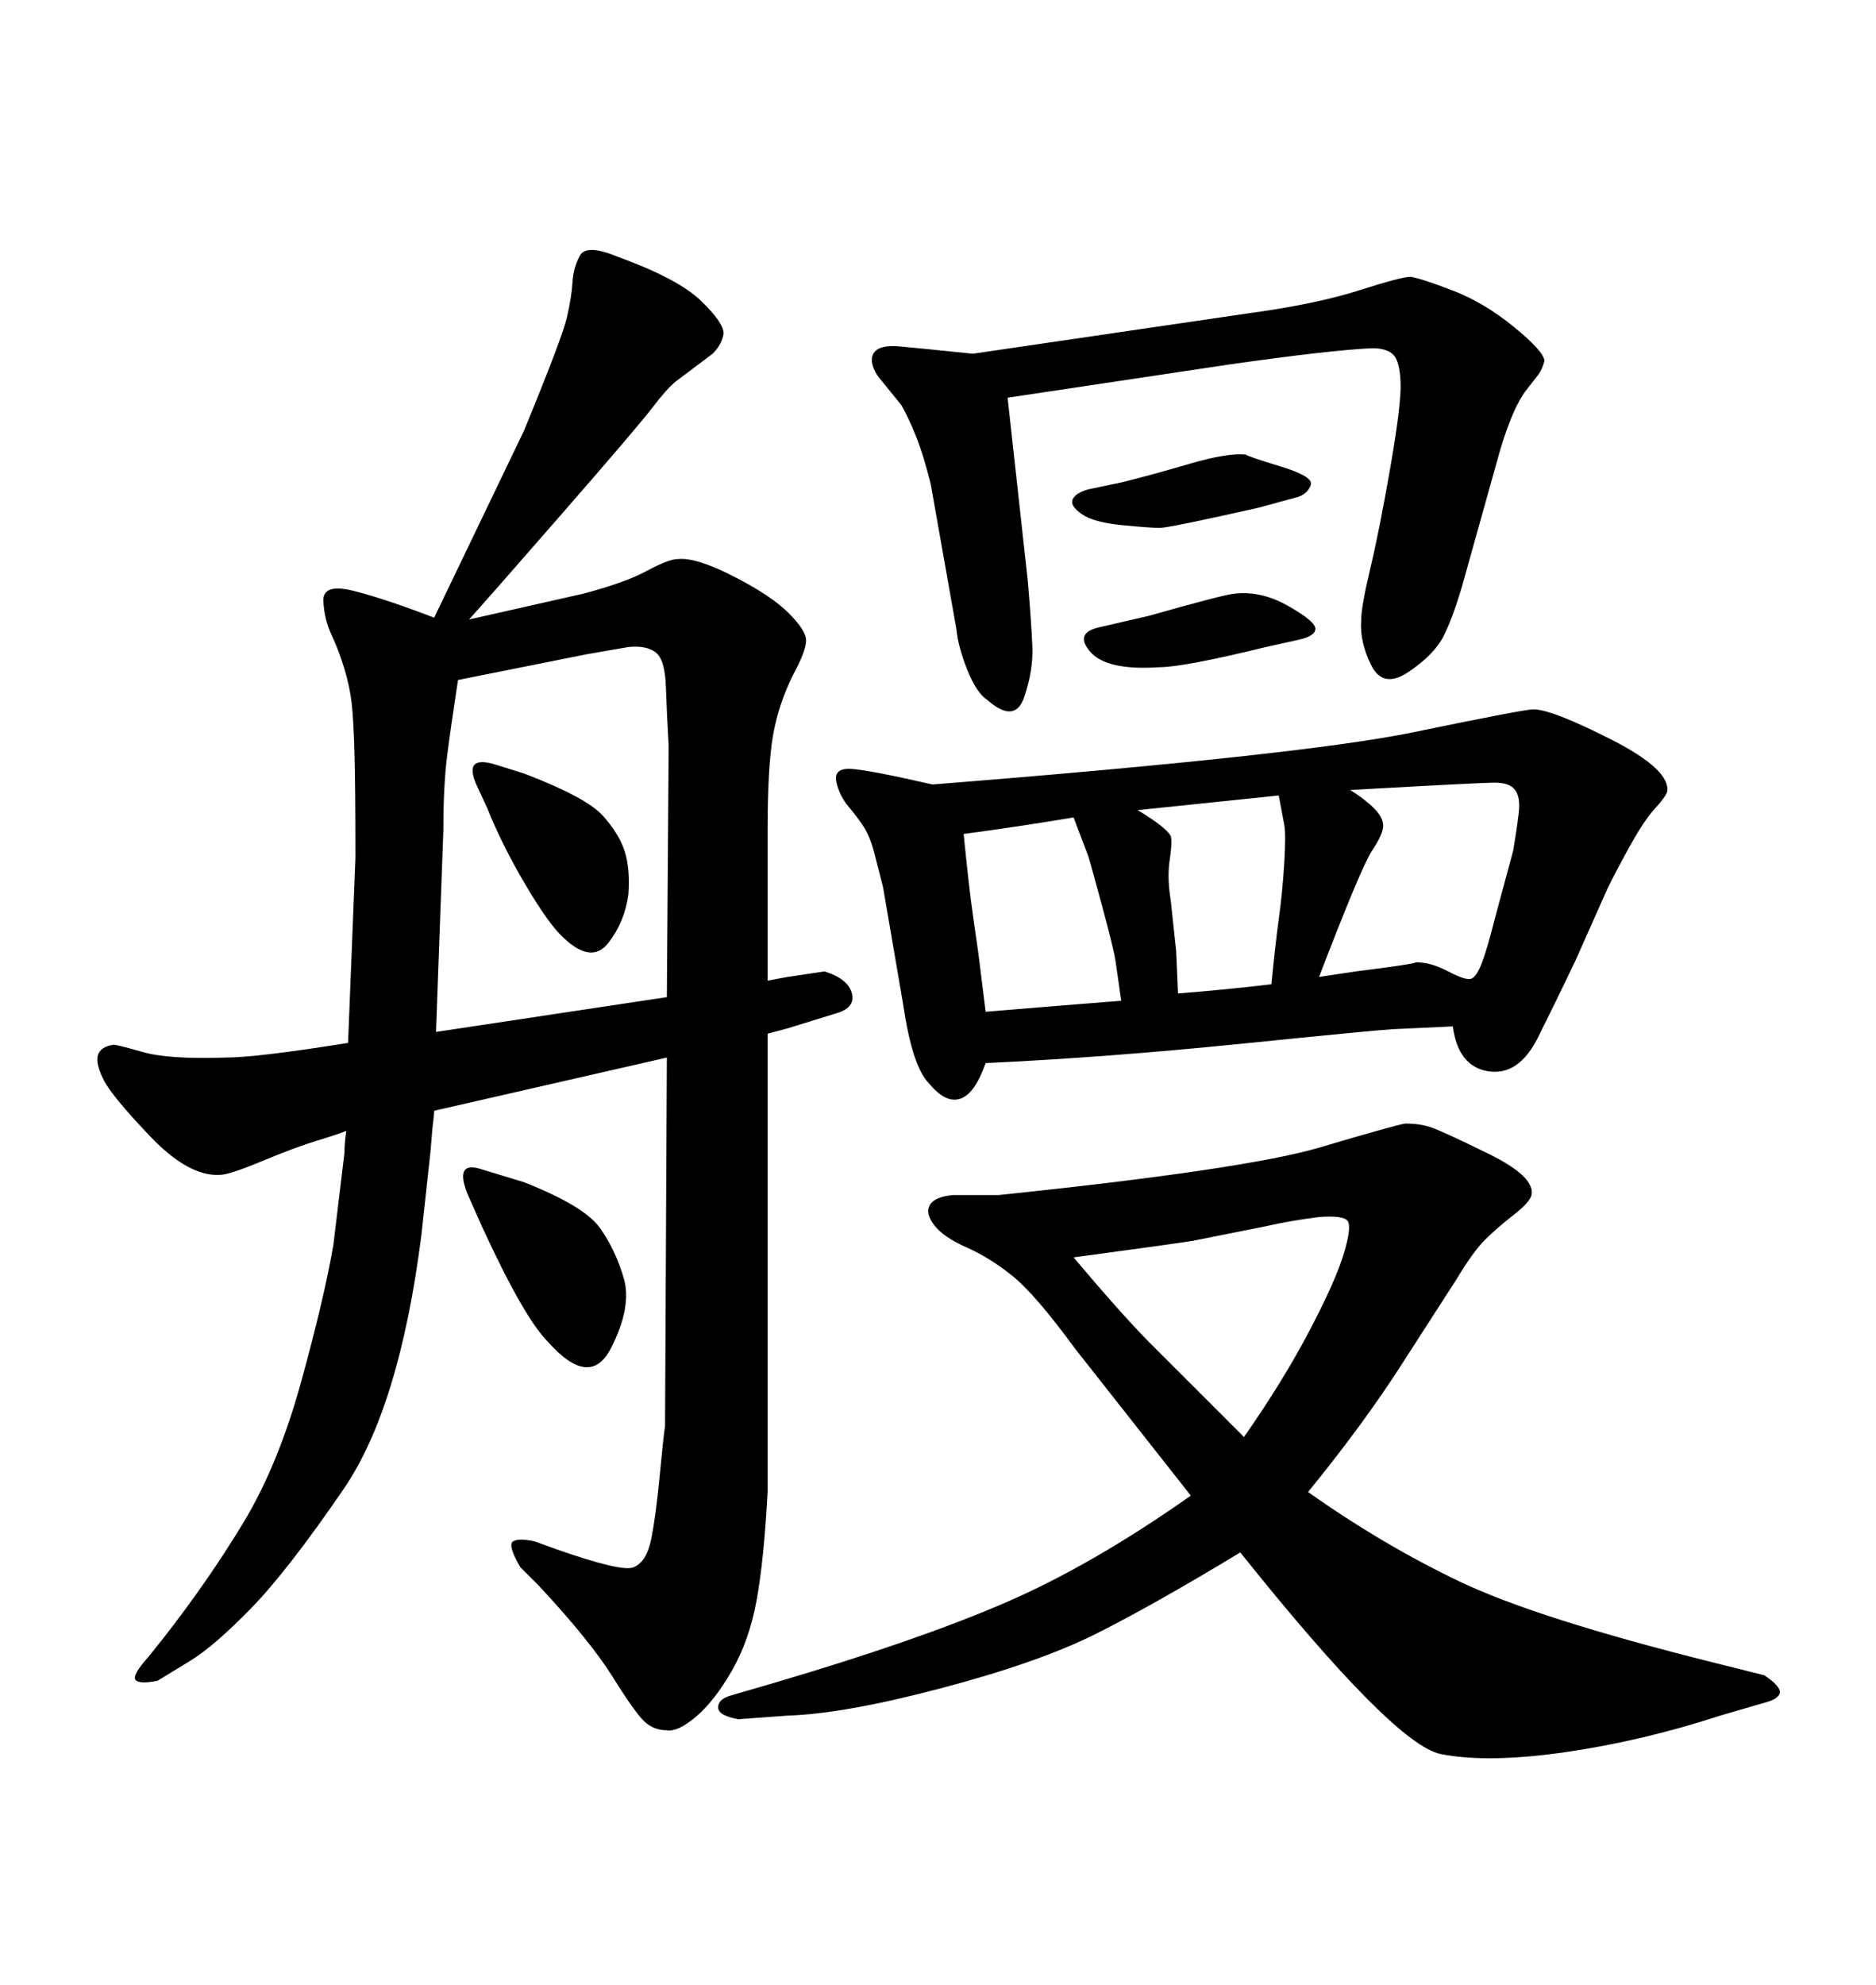 <svg xmlns="http://www.w3.org/2000/svg" xmlns:xlink="http://www.w3.org/1999/xlink" width="300" height="317.285"><path d="M149.12 125.39L149.12 125.39Q208.30 120.70 226.03 117.04Q243.75 113.38 245.21 113.38L245.21 113.38Q248.14 113.38 257.67 118.21Q267.19 123.05 266.60 126.56L266.60 126.56Q266.31 127.44 264.55 129.35Q262.79 131.25 260.01 136.38Q257.23 141.50 256.64 142.97L256.64 142.97L251.95 153.52Q249.02 159.67 245.95 165.82Q242.87 171.97 238.04 171.24Q233.20 170.51 232.32 164.06L232.32 164.06Q225.59 164.36 222.80 164.50Q220.02 164.65 198.34 166.85Q176.66 169.04 157.62 169.92L157.62 169.92Q155.86 174.90 153.52 175.63Q151.17 176.37 148.54 173.14L148.54 173.14Q145.90 170.51 144.43 160.55L144.43 160.55L141.21 141.80Q140.33 138.28 139.75 136.08Q139.16 133.89 138.28 132.42Q137.40 130.96 135.79 129.05Q134.18 127.15 133.74 124.95Q133.30 122.75 136.08 122.90Q138.87 123.05 149.12 125.39ZM179.30 159.96L179.30 159.96Q178.71 155.86 178.42 153.81Q178.13 151.76 176.22 144.73Q174.32 137.70 174.02 136.82L174.02 136.82L171.68 130.66Q162.89 132.13 154.10 133.30L154.10 133.30Q154.98 142.09 155.57 146.19L155.57 146.19L156.45 152.34L157.62 161.72Q168.16 160.84 179.30 159.96ZM188.38 158.79L188.38 158.79Q196.00 158.20 203.32 157.32L203.32 157.32Q203.91 151.17 204.49 146.92Q205.08 142.68 205.37 137.99Q205.66 133.30 205.37 131.84L205.37 131.84L204.49 127.15Q193.36 128.32 181.93 129.49L181.93 129.49Q186.33 132.13 187.21 133.59L187.21 133.59Q187.50 134.47 187.06 137.40Q186.62 140.33 187.21 143.85L187.21 143.85L188.09 152.05L188.38 158.79ZM210.94 156.15L210.94 156.15L216.80 155.27Q226.17 154.10 226.46 153.81L226.46 153.81Q228.81 153.81 231.59 155.27Q234.38 156.74 235.25 156.45L235.25 156.45Q236.13 156.15 237.01 153.81Q237.89 151.46 239.06 146.78L239.06 146.78L241.99 135.94Q242.58 132.42 242.87 129.93Q243.16 127.44 242.29 126.27Q241.41 125.10 239.06 125.10Q236.72 125.10 215.92 126.27L215.92 126.27Q218.26 127.73 219.73 129.20Q221.19 130.66 221.19 131.98Q221.19 133.30 219.43 135.94Q217.68 138.57 210.94 156.15ZM190.43 239.06L190.43 239.06L171.97 215.63Q165.53 206.84 161.87 203.91Q158.20 200.98 154.54 199.37Q150.88 197.75 149.41 195.85Q147.95 193.95 148.68 192.63Q149.41 191.31 152.34 191.02L152.34 191.02L156.45 191.02L159.67 191.02Q199.22 186.91 211.08 183.40Q222.95 179.88 224.71 179.59L224.71 179.59Q227.05 179.59 228.81 180.18Q230.57 180.76 238.04 184.42Q245.51 188.09 244.92 191.02L244.92 191.02Q244.63 192.19 241.99 194.24Q239.36 196.29 237.45 198.19Q235.55 200.10 232.91 204.49L232.91 204.49L224.41 217.68Q218.26 227.34 209.18 238.48L209.18 238.48Q221.19 246.97 233.50 252.83Q245.80 258.69 273.93 265.72L273.93 265.72L282.13 267.77Q284.77 269.53 284.62 270.56Q284.47 271.58 282.13 272.17L282.13 272.17L275.10 274.22Q262.50 278.32 250.20 280.08Q237.89 281.84 230.42 280.37Q222.95 278.91 198.34 248.14L198.34 248.14Q184.28 256.64 175.20 261.18Q166.11 265.72 150.59 269.82Q135.06 273.93 125.98 274.22L125.98 274.22L118.07 274.80Q114.84 274.22 114.84 272.90Q114.84 271.58 116.89 271.00L116.89 271.00L123.93 268.95Q146.78 262.21 160.69 256.20Q174.61 250.20 190.43 239.06ZM198.93 229.69L198.93 229.69Q205.08 220.90 209.33 212.84Q213.57 204.79 214.89 200.39Q216.21 196.00 215.48 195.12Q214.75 194.24 210.94 194.53L210.94 194.53Q206.25 195.12 202.44 196.00L202.44 196.00L190.72 198.34Q186.91 198.93 171.68 200.98L171.68 200.98Q179.59 210.35 183.98 214.75L183.98 214.75L193.36 224.12L198.93 229.69ZM174.02 78.22L174.02 78.22L179.59 77.05Q184.28 75.88 190.28 74.12Q196.29 72.36 199.22 72.66L199.22 72.66Q199.51 72.95 204.79 74.56Q210.06 76.17 209.62 77.49Q209.18 78.81 207.71 79.39L207.71 79.39L201.27 81.15Q186.91 84.38 185.45 84.38L185.45 84.38Q183.98 84.38 179.44 83.94Q174.90 83.50 173.00 82.18Q171.09 80.86 171.53 79.83Q171.97 78.81 174.02 78.22ZM176.07 100.20L176.07 100.20L183.69 98.44Q195.12 95.21 197.17 94.92L197.17 94.92Q201.56 94.34 205.96 96.83Q210.35 99.32 210.35 100.49Q210.35 101.66 207.71 102.25L207.71 102.25L202.44 103.42Q189.26 106.64 185.45 106.64L185.45 106.64Q176.95 107.23 174.32 104.15Q171.68 101.07 176.07 100.20ZM77.05 196.00L74.71 190.72Q72.66 185.45 77.05 186.91L77.05 186.91L83.79 188.96Q93.46 192.77 95.95 196.29Q98.44 199.80 99.76 204.35Q101.07 208.89 97.71 215.48Q94.34 222.07 87.60 214.45L87.60 214.45Q83.79 210.64 77.05 196.00L77.05 196.00ZM79.10 122.17L83.79 123.63Q93.75 127.44 96.39 130.37Q99.02 133.30 99.90 136.08Q100.78 138.87 100.49 142.97L100.49 142.97Q99.90 147.36 97.27 150.73Q94.63 154.10 90.23 150L90.23 150Q87.89 147.95 84.08 141.50Q80.27 135.06 77.93 129.20L77.93 129.20L76.17 125.39Q74.12 120.70 79.10 122.17L79.10 122.17ZM55.37 180.76L55.37 180.76Q53.91 181.35 50.54 182.37Q47.17 183.40 41.89 185.60Q36.62 187.79 35.16 187.79L35.16 187.79Q30.18 188.09 24.02 181.64Q17.87 175.20 16.55 172.56Q15.23 169.92 15.67 168.60Q16.11 167.29 18.16 166.99L18.16 166.99Q18.75 166.99 22.85 168.16Q26.95 169.34 36.04 169.04L36.04 169.04Q41.02 169.04 55.66 166.70L55.66 166.70L56.84 137.11Q56.84 125.68 56.69 120.41Q56.54 115.14 56.25 112.50Q55.96 109.86 55.08 106.93Q54.20 104.00 53.03 101.51Q51.86 99.02 51.71 96.09Q51.56 93.16 56.69 94.48Q61.82 95.80 69.43 98.73L69.43 98.73L83.79 68.85Q89.94 53.91 90.67 50.68Q91.41 47.46 91.55 45.12Q91.70 42.77 92.72 40.87Q93.75 38.96 98.73 41.02L98.73 41.02Q108.40 44.53 112.06 48.05Q115.72 51.56 115.72 53.32L115.72 53.32Q115.43 55.08 113.96 56.54L113.96 56.54L108.11 60.94Q106.64 62.11 104.30 65.19Q101.95 68.26 89.94 82.03Q77.93 95.80 75 99.02L75 99.02L93.16 94.92Q99.90 93.16 103.42 91.26Q106.93 89.36 108.40 89.36L108.40 89.36Q111.33 89.06 117.33 92.14Q123.34 95.21 126.12 98.00Q128.91 100.78 128.91 102.39Q128.91 104.00 126.86 107.81L126.86 107.81Q124.51 112.50 123.63 117.48Q122.75 122.46 122.75 132.71L122.75 132.71L122.75 156.74L125.98 156.15L131.84 155.27Q135.64 156.45 136.23 158.79Q136.82 161.13 133.59 162.01L133.59 162.01L125.98 164.36L122.75 165.23L122.75 238.48Q122.17 249.32 121.00 255.76Q119.82 262.21 117.04 267.04Q114.26 271.88 111.33 274.37Q108.40 276.86 106.64 276.56L106.64 276.56Q104.59 276.56 103.13 275.24Q101.66 273.93 98.00 268.07Q94.34 262.21 86.13 253.42L86.13 253.42L83.20 250.49Q81.15 246.97 82.03 246.39Q82.91 245.80 85.55 246.39L85.55 246.39L88.77 247.56Q99.61 251.37 101.37 250.49L101.37 250.49Q103.42 249.61 104.15 245.95Q104.88 242.29 105.47 236.13Q106.05 229.98 106.35 227.93L106.35 227.93L106.64 169.04L69.43 177.54Q69.43 178.13 69.29 179.15Q69.14 180.18 68.85 183.98L68.85 183.98L67.38 197.46Q63.87 225 54.93 238.04Q46.00 251.07 40.14 257.08Q34.28 263.09 30.47 265.43L30.47 265.43L25.20 268.65Q22.27 269.24 21.68 268.51Q21.09 267.77 23.73 264.84L23.73 264.84L26.07 261.91Q33.40 252.54 38.96 243.31Q44.53 234.08 48.19 220.75Q51.86 207.42 53.32 198.93L53.32 198.93L55.08 184.28Q55.08 182.81 55.37 180.76ZM69.73 164.94L106.64 159.38L106.93 119.24Q106.64 114.26 106.49 109.86Q106.35 105.47 104.88 104.30Q103.42 103.13 100.49 103.42L100.49 103.42L93.75 104.59L73.24 108.69Q72.07 116.31 71.48 121.00Q70.90 125.68 70.90 132.71L70.90 132.71L70.31 148.83L69.73 164.94ZM196.29 58.30L161.13 63.57L164.36 92.87Q164.94 99.61 165.09 103.42Q165.23 107.23 163.77 111.47Q162.30 115.72 157.91 111.91L157.91 111.91Q156.15 110.74 154.69 107.08Q153.22 103.42 152.93 100.49L152.93 100.49L148.83 77.34Q147.66 72.66 146.48 69.73Q145.31 66.80 144.14 64.75L144.14 64.75L140.33 60.06Q138.87 57.71 139.75 56.40Q140.63 55.08 143.85 55.37Q147.07 55.66 155.57 56.54L155.57 56.54L199.51 50.10Q210.35 48.63 217.24 46.44Q224.12 44.24 225.59 44.24L225.59 44.24Q227.34 44.53 232.32 46.44Q237.30 48.34 242.14 52.29Q246.97 56.25 246.97 57.71L246.97 57.71Q246.68 58.89 246.09 59.77L246.09 59.77L244.04 62.40Q241.99 65.04 239.94 71.78L239.94 71.78L233.79 93.75Q232.32 98.73 230.86 101.66Q229.39 104.59 225.29 107.37Q221.19 110.16 219.29 106.35Q217.38 102.54 217.68 99.02L217.68 99.02Q217.68 96.97 219.14 90.82Q220.61 84.67 222.36 74.56Q224.12 64.45 223.97 61.08Q223.83 57.71 222.80 56.69Q221.78 55.66 219.43 55.66L219.43 55.66Q212.70 55.96 196.29 58.30L196.29 58.30Z"/></svg>